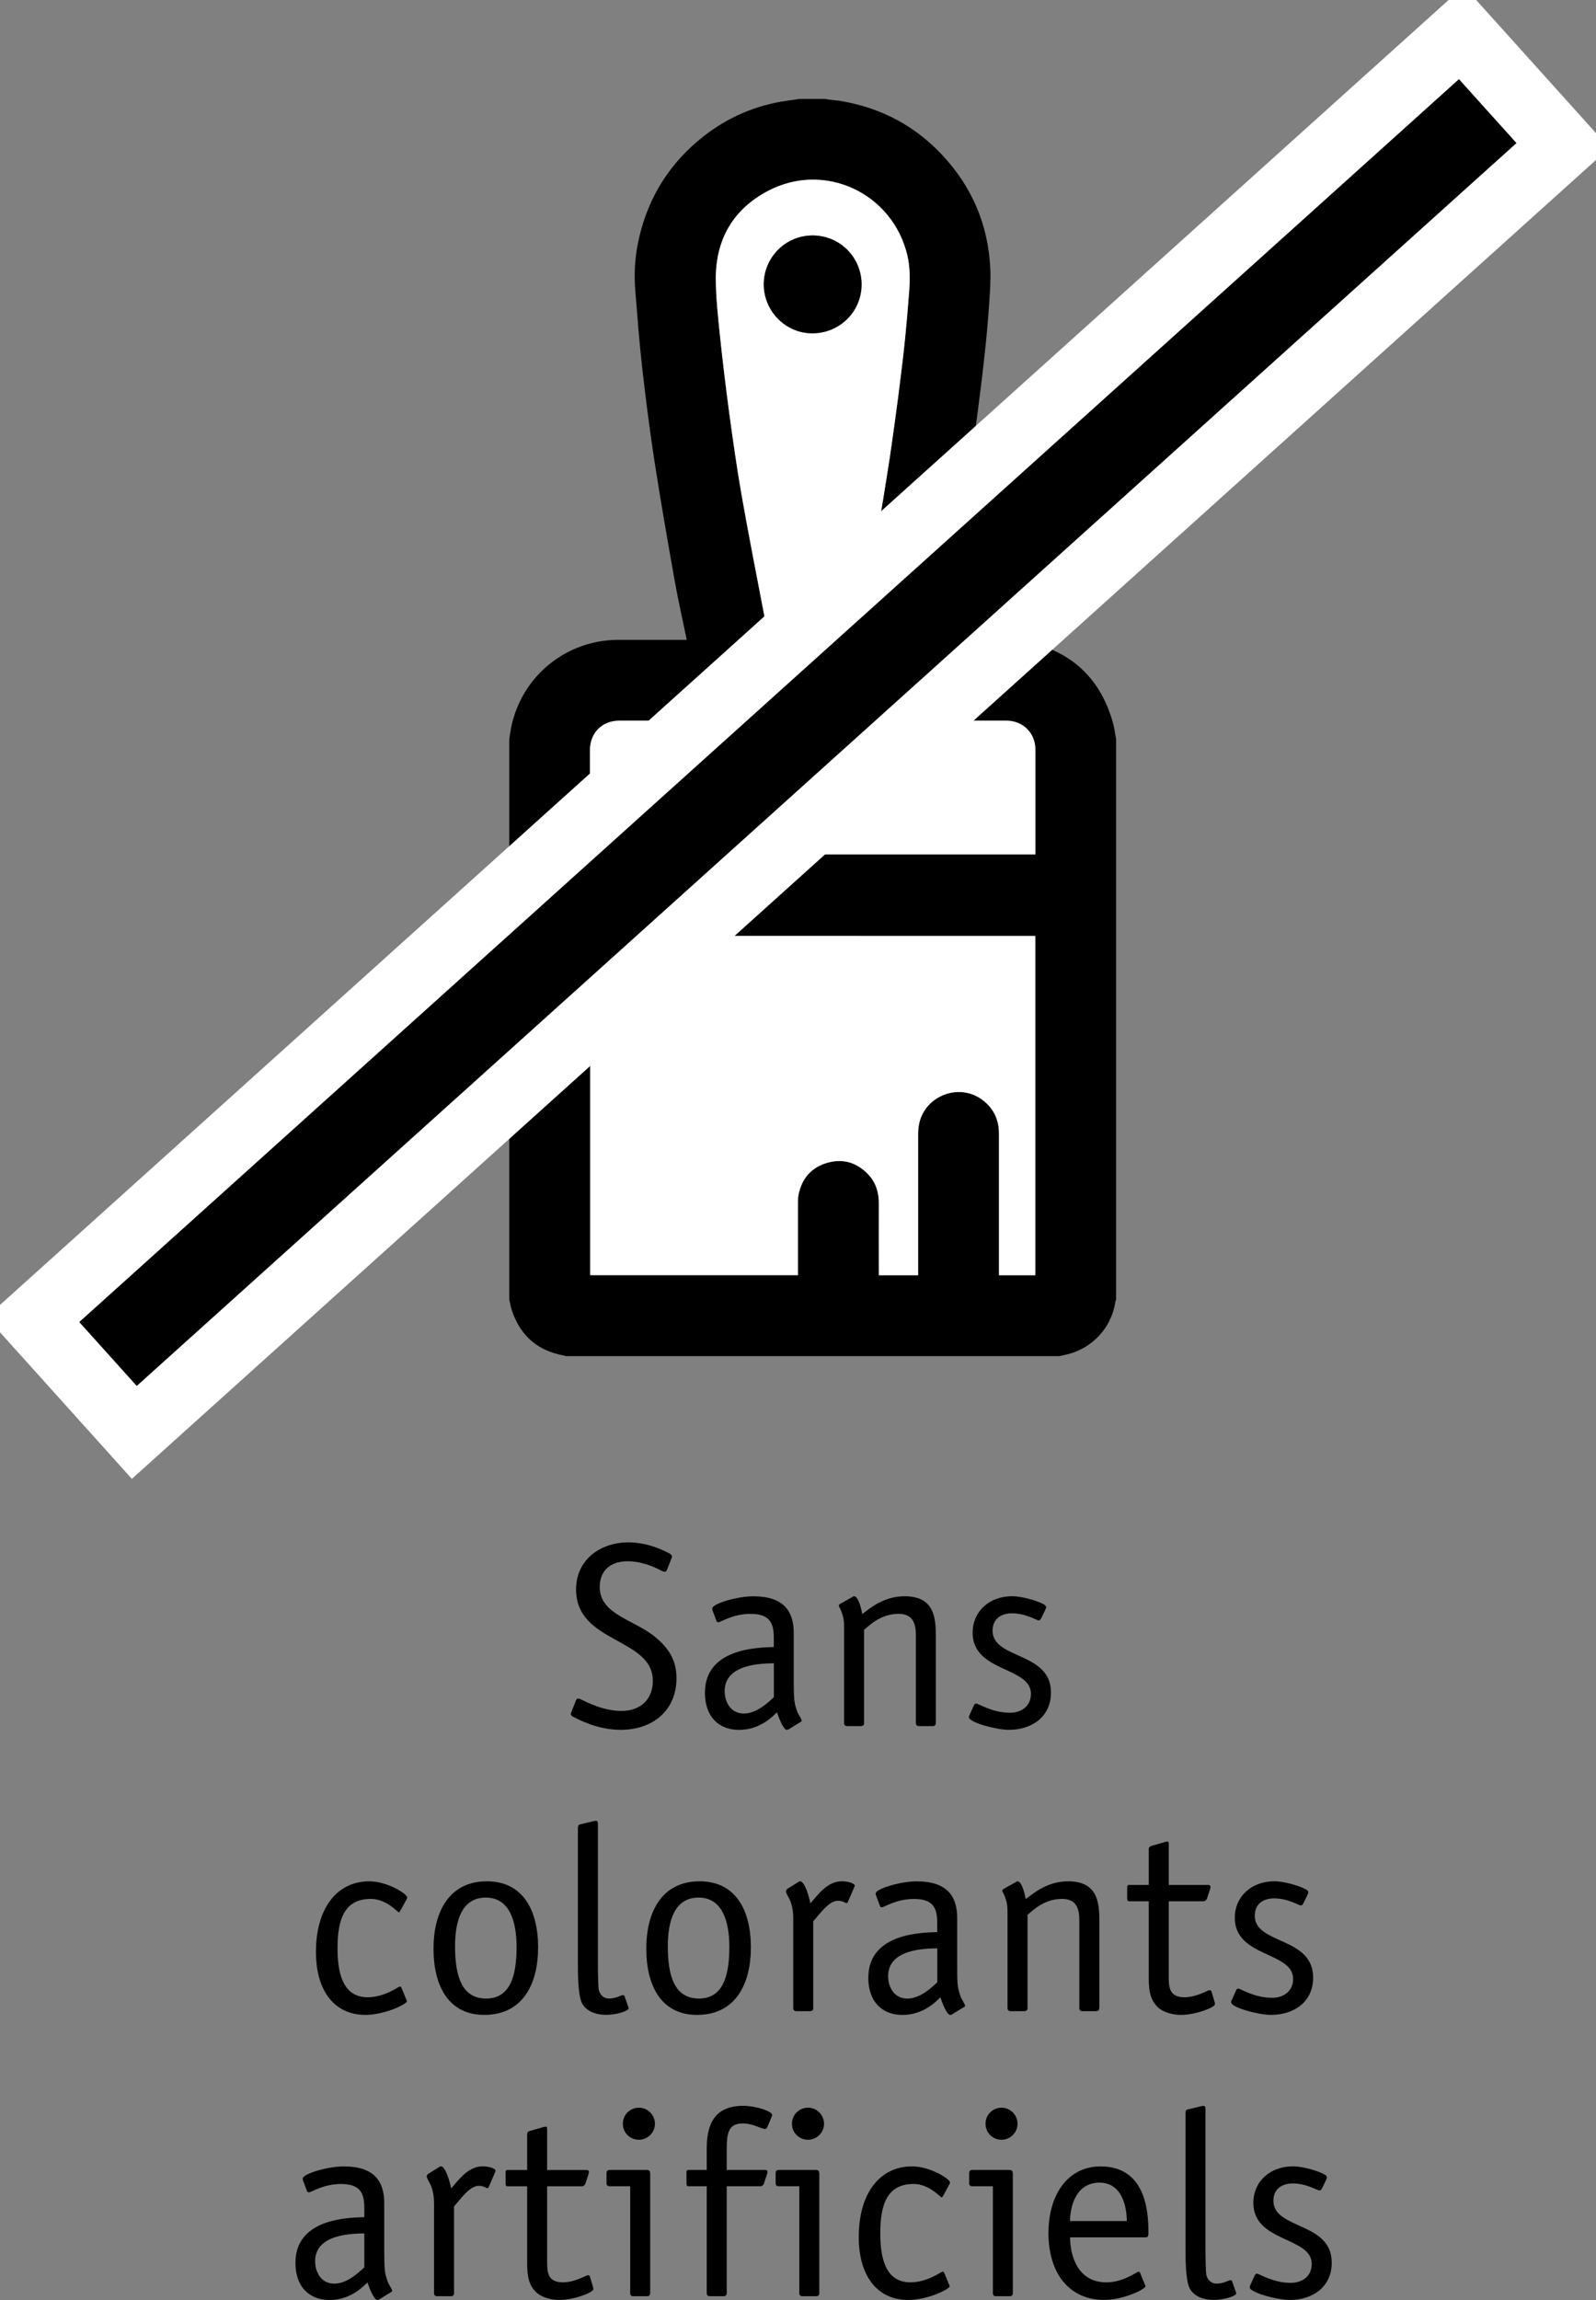 <svg xmlns="http://www.w3.org/2000/svg" xmlns:xlink="http://www.w3.org/1999/xlink" version="1.1" id="Ebene_1" x="0px" y="0px" enable-background="new 0 0 623.62 793.7" xml:space="preserve" viewBox="292.72 369.28 36.41 52.45">
<rect x="292.72" y="369.28" width="36.41" height="52.45" fill="#808080" stroke="none"/>
<g>
	<path d="M306.179,388.762c3.392,0,6.774,0,10.161,0c0-0.026,0-0.048,0-0.071c0-0.772,0-1.545,0-2.318   c0-0.379-0.283-0.66-0.662-0.66c-2.943,0-5.886,0-8.829,0c-0.393,0-0.67,0.278-0.67,0.674c0,0.766,0,1.532,0,2.297   C306.179,388.708,306.179,388.733,306.179,388.762L306.179,388.762z M312.238,383.867c0.021-0.091,0.045-0.181,0.064-0.272   c0.15-0.755,0.305-1.51,0.449-2.267c0.084-0.445,0.154-0.894,0.225-1.342c0.061-0.382,0.113-0.765,0.166-1.148   c0.045-0.321,0.086-0.642,0.125-0.964c0.037-0.295,0.072-0.59,0.102-0.886c0.033-0.338,0.062-0.677,0.088-1.016   c0.023-0.291,0.029-0.581-0.037-0.868c-0.336-1.421-1.885-2.15-3.176-1.473c-0.804,0.422-1.201,1.118-1.194,2.024   c0.003,0.408,0.046,0.817,0.089,1.224c0.063,0.6,0.134,1.2,0.215,1.798c0.085,0.631,0.173,1.262,0.284,1.889   c0.163,0.926,0.346,1.848,0.522,2.771c0.034,0.177,0.079,0.353,0.12,0.529C310.935,383.867,311.583,383.867,312.238,383.867   L312.238,383.867z M316.338,390.622c-3.389,0-6.772,0-10.154,0c0,2.582,0,5.159,0,7.735c1.583,0,3.16,0,4.74,0   c0-0.031,0-0.059,0-0.086c0-0.528,0-1.057,0-1.585c0-0.058,0.002-0.117,0.014-0.173c0.078-0.367,0.294-0.615,0.655-0.718   c0.358-0.103,0.672-0.008,0.93,0.261c0.178,0.186,0.246,0.414,0.246,0.668c-0.002,0.518,0,1.035,0,1.553c0,0.025,0,0.051,0,0.082   c0.301,0,0.596,0,0.896,0c0-0.029,0-0.057,0-0.082c0-1.053,0-2.105,0-3.158c0-0.056,0.004-0.112,0.014-0.167   c0.102-0.661,0.881-0.993,1.43-0.608c0.271,0.191,0.402,0.458,0.4,0.792c0,1.046,0,2.092,0,3.138c0,0.027,0,0.057,0,0.084   c0.281,0,0.555,0,0.828,0C316.338,395.777,316.338,393.202,316.338,390.622L316.338,390.622z M318.182,386.131   c0,4.261,0,8.521,0,12.782c-0.004,0.012-0.012,0.023-0.014,0.037c-0.084,0.592-0.516,1.068-1.096,1.211   c-0.061,0.016-0.121,0.027-0.182,0.041c-3.754,0-7.508,0-11.262,0c-0.013-0.004-0.024-0.01-0.037-0.012   c-0.593-0.104-0.988-0.439-1.186-1.006c-0.031-0.088-0.045-0.182-0.067-0.271c0-4.261,0-8.521,0-12.782   c0.015-0.09,0.027-0.181,0.045-0.27c0.237-1.162,1.255-1.991,2.443-1.991c0.493,0,0.985,0,1.479,0c0.025,0,0.051,0,0.075,0   c0.001-0.016,0.003-0.02,0.002-0.024c-0.09-0.437-0.19-0.873-0.268-1.312c-0.162-0.913-0.322-1.826-0.464-2.742   c-0.11-0.713-0.2-1.43-0.282-2.148c-0.066-0.584-0.109-1.171-0.156-1.757c-0.033-0.404-0.002-0.805,0.091-1.199   c0.218-0.931,0.704-1.695,1.453-2.288c0.566-0.447,1.209-0.723,1.924-0.824c0.095-0.014,0.189-0.026,0.284-0.04   c0.197,0,0.395,0,0.591,0c0.02,0.004,0.038,0.011,0.058,0.013c0.119,0.016,0.24,0.023,0.358,0.046   c0.875,0.162,1.623,0.561,2.232,1.207c0.689,0.729,1.061,1.6,1.109,2.602c0.012,0.252-0.006,0.506-0.023,0.758   c-0.025,0.375-0.057,0.749-0.098,1.123c-0.045,0.436-0.1,0.871-0.156,1.306c-0.061,0.465-0.121,0.931-0.193,1.395   c-0.082,0.541-0.168,1.082-0.264,1.621c-0.113,0.622-0.238,1.241-0.359,1.861c-0.025,0.133-0.055,0.265-0.084,0.404   c0.033,0,0.061,0,0.088,0c0.488,0,0.977-0.004,1.465,0.002c0.162,0.002,0.328,0.009,0.486,0.045   c1.014,0.229,1.662,0.85,1.939,1.854C318.145,385.888,318.158,386.011,318.182,386.131L318.182,386.131z"/>
	<path fill-rule="evenodd" clip-rule="evenodd" fill="#FFFFFF" d="M316.338,390.622c0,2.58,0,5.156,0,7.735   c-0.273,0-0.547,0-0.828,0c0-0.027,0-0.057,0-0.084c0-1.046,0-2.092,0-3.138c0.002-0.333-0.129-0.6-0.4-0.792   c-0.549-0.384-1.328-0.052-1.43,0.608c-0.01,0.055-0.014,0.111-0.014,0.167c0,1.053,0,2.105,0,3.158c0,0.025,0,0.053,0,0.082   c-0.301,0-0.596,0-0.896,0c0-0.031,0-0.057,0-0.082c0-0.519-0.002-1.036,0-1.553c0-0.254-0.068-0.483-0.246-0.668   c-0.258-0.269-0.572-0.364-0.93-0.261c-0.36,0.103-0.577,0.351-0.655,0.718c-0.012,0.056-0.014,0.115-0.014,0.173   c-0.001,0.528,0,1.057,0,1.585c0,0.027,0,0.055,0,0.086c-1.58,0-3.158,0-4.74,0c0-2.576,0-5.153,0-7.735   C309.566,390.622,312.949,390.622,316.338,390.622L316.338,390.622z"/>
	<path fill-rule="evenodd" clip-rule="evenodd" fill="#FFFFFF" d="M311.262,374.649c-0.614-0.002-1.115,0.495-1.117,1.11   c-0.002,0.612,0.494,1.118,1.1,1.121c0.625,0.003,1.129-0.491,1.131-1.11C312.377,375.151,311.882,374.652,311.262,374.649   L311.262,374.649z M312.238,383.867c-0.655,0-1.304,0-1.958,0c-0.041-0.177-0.086-0.352-0.12-0.529   c-0.177-0.923-0.359-1.846-0.522-2.771c-0.11-0.627-0.198-1.258-0.284-1.889c-0.081-0.598-0.152-1.198-0.215-1.798   c-0.042-0.407-0.085-0.816-0.089-1.224c-0.007-0.907,0.39-1.603,1.194-2.024c1.291-0.677,2.84,0.052,3.176,1.473   c0.066,0.287,0.061,0.577,0.037,0.868c-0.025,0.339-0.055,0.678-0.088,1.016c-0.029,0.296-0.064,0.591-0.102,0.886   c-0.039,0.322-0.08,0.643-0.125,0.964c-0.053,0.383-0.105,0.766-0.166,1.148c-0.07,0.448-0.141,0.896-0.225,1.342   c-0.145,0.757-0.299,1.512-0.449,2.267C312.283,383.686,312.26,383.776,312.238,383.867L312.238,383.867z"/>
	<path fill-rule="evenodd" clip-rule="evenodd" fill="#FFFFFF" d="M306.179,388.762c0-0.029,0-0.053,0-0.078   c0-0.766,0-1.532,0-2.297c0-0.396,0.277-0.674,0.67-0.674c2.943,0,5.885,0,8.829,0c0.379,0,0.662,0.281,0.662,0.66   c0,0.773,0,1.545,0,2.318c0,0.022,0,0.044,0,0.071C312.953,388.762,309.571,388.762,306.179,388.762L306.179,388.762z"/>
	<path fill-rule="evenodd" clip-rule="evenodd" d="M311.262,374.649c0.621,0.003,1.115,0.501,1.113,1.121   c-0.002,0.62-0.505,1.114-1.131,1.11c-0.606-0.003-1.102-0.509-1.1-1.121C310.147,375.144,310.647,374.647,311.262,374.649   L311.262,374.649z"/>
	<g>
		<path d="M307.949,405.042c-0.024,0.048-0.024,0.077-0.066,0.077c-0.024,0-0.054-0.012-0.084-0.029    c-0.114-0.061-0.419-0.21-0.761-0.21c-0.36,0-0.636,0.186-0.636,0.588c0,0.629,0.786,0.743,1.265,1.139    c0.324,0.265,0.486,0.546,0.486,0.941c0,0.732-0.54,1.176-1.271,1.176c-0.558,0-1.001-0.258-1.091-0.3    c-0.03-0.012-0.048-0.036-0.048-0.066c0-0.018,0.018-0.048,0.024-0.071l0.078-0.198c0.018-0.048,0.03-0.078,0.066-0.078    c0.024,0,0.054,0.013,0.084,0.03c0.12,0.054,0.485,0.252,0.905,0.252c0.45,0,0.713-0.282,0.713-0.684    c0-0.996-1.751-0.846-1.751-2.087c0-0.689,0.57-1.073,1.193-1.073c0.48,0,0.864,0.216,0.948,0.258    c0.03,0.018,0.048,0.048,0.048,0.065c0,0.019-0.018,0.048-0.024,0.072L307.949,405.042z"/>
		<path d="M310.829,407.692c0,0.378,0.018,0.432,0.072,0.6c0.024,0.072,0.108,0.186,0.108,0.222c0,0.024-0.03,0.036-0.054,0.048    l-0.234,0.145c-0.024,0.012-0.036,0.018-0.048,0.018c-0.09,0-0.198-0.317-0.228-0.401c-0.072,0.065-0.366,0.401-0.864,0.401    c-0.474,0-0.779-0.312-0.779-0.846c0-1.014,1.199-1.031,1.571-1.043v-0.216c0-0.349-0.108-0.54-0.534-0.54    c-0.402,0-0.678,0.191-0.732,0.191c-0.018,0-0.036-0.012-0.042-0.029l-0.078-0.21c-0.012-0.03-0.018-0.048-0.018-0.078    c0-0.102,0.552-0.275,0.936-0.275c0.689,0,0.923,0.335,0.923,0.839V407.692z M310.374,407.206    c-0.264,0.007-1.122,0.007-1.122,0.636c0,0.24,0.132,0.51,0.438,0.51c0.312,0,0.587-0.288,0.684-0.371V407.206z"/>
		<path d="M314.068,408.567c0,0.048-0.023,0.072-0.07,0.072h-0.312c-0.049,0-0.072-0.024-0.072-0.072v-2.003    c0-0.258-0.066-0.485-0.391-0.485c-0.389,0-0.641,0.233-0.791,0.366v2.122c0,0.048-0.023,0.072-0.072,0.072h-0.311    c-0.049,0-0.073-0.024-0.073-0.072v-2.068c0-0.198,0-0.264-0.023-0.354c-0.048-0.181-0.097-0.223-0.097-0.252    c0-0.013,0.007-0.024,0.03-0.042l0.27-0.15c0.012-0.006,0.029-0.023,0.049-0.023c0.107,0,0.18,0.359,0.186,0.407    c0.197-0.156,0.51-0.407,0.965-0.407c0.666,0,0.713,0.468,0.713,0.899V408.567z"/>
	</g>
	<g>
		<path d="M316.484,406.157c-0.023,0.048-0.035,0.071-0.072,0.071c-0.041,0-0.293-0.161-0.605-0.161    c-0.24,0-0.443,0.119-0.443,0.396c0,0.659,1.332,0.474,1.332,1.409c0,0.563-0.445,0.852-0.961,0.852    c-0.287,0-0.91-0.168-0.91-0.288c0-0.029,0.012-0.048,0.023-0.071l0.084-0.187c0.018-0.042,0.035-0.054,0.055-0.054    c0.053,0,0.365,0.21,0.773,0.21c0.258,0,0.479-0.145,0.479-0.432c0-0.624-1.33-0.486-1.33-1.392c0-0.485,0.377-0.833,0.904-0.833    c0.205,0,0.553,0.096,0.709,0.18c0.047,0.023,0.064,0.048,0.064,0.078c0,0.018-0.018,0.035-0.023,0.06L316.484,406.157z"/>
	</g>
	<g>
		<path d="M301.985,414.864c0.006,0.018,0.018,0.029,0.018,0.048c0,0.065-0.504,0.312-0.948,0.312c-0.713,0-1.127-0.558-1.127-1.434    c0-1.001,0.48-1.612,1.218-1.612c0.401,0,0.863,0.281,0.863,0.371c0,0.019-0.012,0.03-0.018,0.048l-0.138,0.252    c-0.012,0.019-0.018,0.036-0.036,0.036c-0.024,0-0.282-0.306-0.636-0.306c-0.587,0-0.761,0.438-0.761,1.121    c0,0.546,0.108,1.122,0.689,1.122c0.39,0,0.702-0.246,0.737-0.246c0.018,0,0.024,0.018,0.036,0.036L301.985,414.864z"/>
		<path d="M303.768,415.224c-0.81,0-1.158-0.653-1.158-1.511c0-0.828,0.348-1.535,1.217-1.535c0.822,0,1.169,0.659,1.169,1.505    C304.997,414.522,304.643,415.224,303.768,415.224z M304.505,413.677c0-0.588-0.162-1.128-0.702-1.128    c-0.54,0-0.702,0.516-0.702,1.109c0,0.684,0.156,1.193,0.708,1.193C304.343,414.852,304.505,414.366,304.505,413.677z"/>
		<path d="M307.049,415.031c0.006,0.013,0.012,0.03,0.012,0.042c0,0.066-0.288,0.15-0.51,0.15c-0.293,0-0.492-0.12-0.563-0.288    c-0.084-0.197-0.084-0.659-0.084-0.869v-3.112c0-0.042,0.018-0.066,0.042-0.072l0.3-0.072c0.048-0.012,0.03-0.006,0.072-0.012    c0.042,0,0.042,0.048,0.042,0.078v3.202c0,0.186,0.006,0.492,0.018,0.563c0.012,0.066,0.066,0.21,0.24,0.21    c0.156,0,0.27-0.078,0.312-0.078c0.036,0,0.036,0.019,0.042,0.036L307.049,415.031z"/>
		<path d="M308.622,415.224c-0.81,0-1.158-0.653-1.158-1.511c0-0.828,0.348-1.535,1.217-1.535c0.822,0,1.169,0.659,1.169,1.505    C309.851,414.522,309.497,415.224,308.622,415.224z M309.359,413.677c0-0.588-0.162-1.128-0.702-1.128    c-0.54,0-0.702,0.516-0.702,1.109c0,0.684,0.156,1.193,0.708,1.193C309.197,414.852,309.359,414.366,309.359,413.677z"/>
		<path d="M311.273,415.067c0,0.048-0.024,0.072-0.072,0.072h-0.312c-0.048,0-0.072-0.024-0.072-0.072v-2.057    c0-0.107-0.018-0.306-0.102-0.456c-0.048-0.084-0.066-0.132-0.066-0.149c0.006-0.036,0.03-0.054,0.042-0.061l0.222-0.138    c0.024-0.018,0.048-0.029,0.06-0.029c0.108,0,0.21,0.371,0.234,0.503c0.156-0.168,0.372-0.503,0.72-0.503    c0.137,0,0.293,0.048,0.293,0.102c0,0.012-0.012,0.03-0.018,0.048l-0.133,0.306c-0.006,0.013-0.012,0.042-0.035,0.042    c-0.029,0-0.083-0.054-0.198-0.054c-0.21,0-0.42,0.312-0.564,0.468V415.067z"/>
	</g>
	<g>
		<path d="M314.557,414.192c0,0.378,0.018,0.432,0.072,0.6c0.023,0.072,0.107,0.186,0.107,0.222c0,0.024-0.029,0.036-0.053,0.048    l-0.234,0.145c-0.023,0.012-0.035,0.018-0.049,0.018c-0.09,0-0.197-0.317-0.227-0.401c-0.072,0.065-0.367,0.401-0.863,0.401    c-0.475,0-0.781-0.312-0.781-0.846c0-1.014,1.201-1.031,1.572-1.043v-0.216c0-0.349-0.107-0.54-0.533-0.54    c-0.402,0-0.678,0.191-0.732,0.191c-0.018,0-0.035-0.012-0.041-0.029l-0.078-0.21c-0.012-0.03-0.02-0.048-0.02-0.078    c0-0.102,0.553-0.275,0.936-0.275c0.691,0,0.924,0.335,0.924,0.839V414.192z M314.102,413.706    c-0.264,0.007-1.121,0.007-1.121,0.636c0,0.24,0.131,0.51,0.438,0.51c0.312,0,0.588-0.288,0.684-0.371V413.706z"/>
		<path d="M317.797,415.067c0,0.048-0.023,0.072-0.072,0.072h-0.312c-0.047,0-0.07-0.024-0.07-0.072v-2.003    c0-0.258-0.066-0.485-0.391-0.485c-0.391,0-0.643,0.233-0.791,0.366v2.122c0,0.048-0.025,0.072-0.072,0.072h-0.312    c-0.047,0-0.072-0.024-0.072-0.072v-2.068c0-0.198,0-0.264-0.023-0.354c-0.047-0.181-0.096-0.223-0.096-0.252    c0-0.013,0.006-0.024,0.029-0.042l0.27-0.15c0.014-0.006,0.031-0.023,0.049-0.023c0.107,0,0.18,0.359,0.186,0.407    c0.199-0.156,0.51-0.407,0.967-0.407c0.664,0,0.713,0.468,0.713,0.899V415.067z"/>
	</g>
	<g>
		<path d="M320.426,414.918c0.006,0.023,0.012,0.042,0.012,0.06c0,0.078-0.449,0.246-0.773,0.246c-0.258,0-0.475-0.096-0.564-0.21    c-0.174-0.186-0.174-0.456-0.174-0.678v-1.703h-0.449c-0.043,0-0.043-0.042-0.043-0.071v-0.229c0-0.042,0-0.072,0.043-0.072h0.449    v-0.821c0-0.036,0.023-0.06,0.066-0.071l0.318-0.091c0.018,0,0.029-0.006,0.041-0.006c0.031,0,0.031,0.03,0.031,0.066v0.923h0.887    c0.035,0,0.066,0.007,0.066,0.042c0,0.013-0.006,0.024-0.006,0.042l-0.078,0.234c-0.012,0.03-0.043,0.054-0.078,0.054h-0.791    v1.703c0,0.24,0,0.486,0.359,0.486c0.281,0,0.521-0.162,0.576-0.162c0.023,0,0.041,0.018,0.041,0.036L320.426,414.918z"/>
		<path d="M322.465,412.657c-0.023,0.048-0.035,0.071-0.072,0.071c-0.041,0-0.293-0.161-0.605-0.161    c-0.24,0-0.443,0.119-0.443,0.396c0,0.659,1.332,0.474,1.332,1.409c0,0.563-0.445,0.852-0.961,0.852    c-0.287,0-0.91-0.168-0.91-0.288c0-0.029,0.012-0.048,0.023-0.071l0.084-0.187c0.018-0.042,0.035-0.054,0.055-0.054    c0.053,0,0.365,0.21,0.773,0.21c0.258,0,0.479-0.145,0.479-0.432c0-0.624-1.33-0.486-1.33-1.392c0-0.485,0.377-0.833,0.904-0.833    c0.205,0,0.553,0.096,0.709,0.18c0.047,0.023,0.064,0.048,0.064,0.078c0,0.018-0.018,0.035-0.023,0.06L322.465,412.657z"/>
	</g>
	<g>
	</g>
	<g>
		<path d="M301.487,420.692c0,0.378,0.018,0.432,0.072,0.6c0.024,0.072,0.108,0.186,0.108,0.222c0,0.024-0.03,0.036-0.054,0.048    l-0.234,0.145c-0.024,0.012-0.036,0.018-0.048,0.018c-0.09,0-0.198-0.317-0.228-0.401c-0.072,0.065-0.366,0.401-0.863,0.401    c-0.474,0-0.78-0.312-0.78-0.846c0-1.014,1.199-1.031,1.571-1.043v-0.216c0-0.349-0.108-0.54-0.534-0.54    c-0.402,0-0.678,0.191-0.732,0.191c-0.018,0-0.036-0.012-0.042-0.029l-0.078-0.21c-0.012-0.03-0.018-0.048-0.018-0.078    c0-0.102,0.552-0.275,0.936-0.275c0.689,0,0.923,0.335,0.923,0.839V420.692z M301.031,420.206    c-0.264,0.007-1.122,0.007-1.122,0.636c0,0.24,0.132,0.51,0.438,0.51c0.312,0,0.587-0.288,0.684-0.371V420.206z"/>
		<path d="M303.078,421.567c0,0.048-0.024,0.072-0.072,0.072h-0.312c-0.048,0-0.072-0.024-0.072-0.072v-2.057    c0-0.107-0.018-0.306-0.102-0.456c-0.048-0.084-0.066-0.132-0.066-0.149c0.006-0.036,0.03-0.054,0.042-0.061l0.222-0.138    c0.024-0.018,0.048-0.029,0.06-0.029c0.108,0,0.21,0.371,0.234,0.503c0.156-0.168,0.372-0.503,0.72-0.503    c0.138,0,0.294,0.048,0.294,0.102c0,0.012-0.012,0.03-0.018,0.048l-0.132,0.306c-0.006,0.013-0.012,0.042-0.036,0.042    c-0.03,0-0.084-0.054-0.198-0.054c-0.21,0-0.42,0.312-0.564,0.468V421.567z"/>
		<path d="M306.245,421.418c0.006,0.023,0.012,0.042,0.012,0.06c0,0.078-0.45,0.246-0.774,0.246c-0.258,0-0.474-0.096-0.563-0.21    c-0.174-0.186-0.174-0.456-0.174-0.678v-1.703h-0.45c-0.042,0-0.042-0.042-0.042-0.071v-0.229c0-0.042,0-0.072,0.042-0.072h0.45    v-0.821c0-0.036,0.024-0.06,0.066-0.071l0.318-0.091c0.018,0,0.03-0.006,0.042-0.006c0.03,0,0.03,0.03,0.03,0.066v0.923h0.888    c0.036,0,0.066,0.007,0.066,0.042c0,0.013-0.006,0.024-0.006,0.042l-0.078,0.234c-0.012,0.03-0.042,0.054-0.078,0.054h-0.792    v1.703c0,0.24,0,0.486,0.36,0.486c0.282,0,0.522-0.162,0.576-0.162c0.024,0,0.042,0.018,0.042,0.036L306.245,421.418z"/>
		<path d="M307.553,421.567c0,0.048-0.024,0.072-0.072,0.072h-0.312c-0.048,0-0.072-0.024-0.072-0.072v-2.435h-0.468    c-0.048,0-0.072-0.023-0.072-0.071v-0.229c0-0.048,0.024-0.072,0.072-0.072h0.846c0.066,0,0.078,0.036,0.078,0.091V421.567z     M307.295,418.071c-0.204,0-0.366-0.161-0.366-0.365s0.162-0.366,0.366-0.366c0.204,0,0.366,0.168,0.366,0.366    C307.662,417.903,307.5,418.071,307.295,418.071z"/>
		<path d="M309.299,421.567c0,0.048-0.024,0.072-0.072,0.072h-0.312c-0.048,0-0.072-0.024-0.072-0.072v-2.435h-0.42    c-0.042,0-0.042-0.042-0.042-0.071v-0.229c0-0.042,0-0.072,0.042-0.072h0.42v-0.467c0-0.45,0.09-0.996,0.833-0.996    c0.276,0,0.66,0.12,0.66,0.21c0,0.019-0.018,0.042-0.03,0.084l-0.084,0.198c-0.012,0.018-0.024,0.036-0.042,0.036    c-0.102,0-0.27-0.126-0.521-0.126c-0.336,0-0.36,0.252-0.36,0.6v0.461h0.864c0.036,0,0.066,0.007,0.066,0.042    c0,0.013-0.006,0.024-0.006,0.042l-0.078,0.234c-0.012,0.03-0.042,0.054-0.078,0.054h-0.768V421.567z"/>
		<path d="M311.411,421.567c0,0.048-0.024,0.072-0.072,0.072h-0.312c-0.048,0-0.072-0.024-0.072-0.072v-2.435h-0.468    c-0.048,0-0.072-0.023-0.072-0.071v-0.229c0-0.048,0.024-0.072,0.072-0.072h0.846c0.066,0,0.078,0.036,0.078,0.091V421.567z     M311.153,418.071c-0.204,0-0.366-0.161-0.366-0.365s0.162-0.366,0.366-0.366c0.204,0,0.366,0.168,0.366,0.366    C311.519,417.903,311.357,418.071,311.153,418.071z"/>
	</g>
	<g>
		<path d="M314.367,421.364c0.006,0.018,0.018,0.029,0.018,0.048c0,0.065-0.502,0.312-0.947,0.312c-0.713,0-1.127-0.558-1.127-1.434    c0-1.001,0.48-1.612,1.217-1.612c0.402,0,0.865,0.281,0.865,0.371c0,0.019-0.014,0.03-0.02,0.048l-0.137,0.252    c-0.012,0.019-0.02,0.036-0.037,0.036c-0.023,0-0.281-0.306-0.635-0.306c-0.588,0-0.762,0.438-0.762,1.121    c0,0.546,0.107,1.122,0.689,1.122c0.391,0,0.701-0.246,0.738-0.246c0.018,0,0.023,0.018,0.035,0.036L314.367,421.364z"/>
		<path d="M315.826,421.567c0,0.048-0.023,0.072-0.072,0.072h-0.311c-0.049,0-0.072-0.024-0.072-0.072v-2.435h-0.469    c-0.047,0-0.072-0.023-0.072-0.071v-0.229c0-0.048,0.025-0.072,0.072-0.072h0.846c0.066,0,0.078,0.036,0.078,0.091V421.567z     M315.568,418.071c-0.203,0-0.365-0.161-0.365-0.365s0.162-0.366,0.365-0.366s0.365,0.168,0.365,0.366    C315.934,417.903,315.771,418.071,315.568,418.071z"/>
	</g>
	<g>
		<path d="M318.834,421.364c0.006,0.018,0.018,0.029,0.018,0.048c0,0.065-0.504,0.312-0.947,0.312    c-0.797-0.006-1.266-0.611-1.266-1.523c0-0.881,0.443-1.522,1.188-1.522c1.002,0,1.092,0.971,1.092,1.486    c0,0.084,0,0.132-0.066,0.132h-1.721c0,0.366,0.145,1.026,0.828,1.026c0.389,0,0.701-0.246,0.736-0.246    c0.02,0,0.025,0.018,0.037,0.036L318.834,421.364z M318.426,419.925c0-0.312-0.102-0.876-0.623-0.876    c-0.553,0-0.672,0.576-0.672,0.876H318.426z"/>
		<path d="M320.91,421.531c0.006,0.013,0.012,0.03,0.012,0.042c0,0.066-0.287,0.15-0.51,0.15c-0.293,0-0.492-0.12-0.562-0.288    c-0.084-0.197-0.084-0.659-0.084-0.869v-3.112c0-0.042,0.018-0.066,0.041-0.072l0.301-0.072c0.047-0.012,0.029-0.006,0.07-0.012    c0.043,0,0.043,0.048,0.043,0.078v3.202c0,0.186,0.006,0.492,0.018,0.563c0.012,0.066,0.066,0.21,0.24,0.21    c0.156,0,0.27-0.078,0.312-0.078c0.035,0,0.035,0.019,0.041,0.036L320.91,421.531z"/>
		<path d="M322.891,419.157c-0.025,0.048-0.037,0.071-0.072,0.071c-0.043,0-0.295-0.161-0.605-0.161    c-0.24,0-0.443,0.119-0.443,0.396c0,0.659,1.33,0.474,1.33,1.409c0,0.563-0.443,0.852-0.959,0.852    c-0.287,0-0.912-0.168-0.912-0.288c0-0.029,0.012-0.048,0.023-0.071l0.084-0.187c0.02-0.042,0.037-0.054,0.055-0.054    c0.055,0,0.365,0.21,0.773,0.21c0.258,0,0.48-0.145,0.48-0.432c0-0.624-1.332-0.486-1.332-1.392c0-0.485,0.379-0.833,0.906-0.833    c0.203,0,0.551,0.096,0.707,0.18c0.049,0.023,0.066,0.048,0.066,0.078c0,0.018-0.018,0.035-0.023,0.06L322.891,419.157z"/>
	</g>
	<polygon points="293.469,399.37 295.784,401.942 328.375,372.598 326.059,370.026 293.469,399.37  "/>
	<g>
		<polygon fill="none" stroke="#FFFFFF" stroke-width="1.5" points="293.469,399.37 295.784,401.942 328.375,372.598     326.059,370.026 293.469,399.37   "/>
	</g>
</g>
</svg>